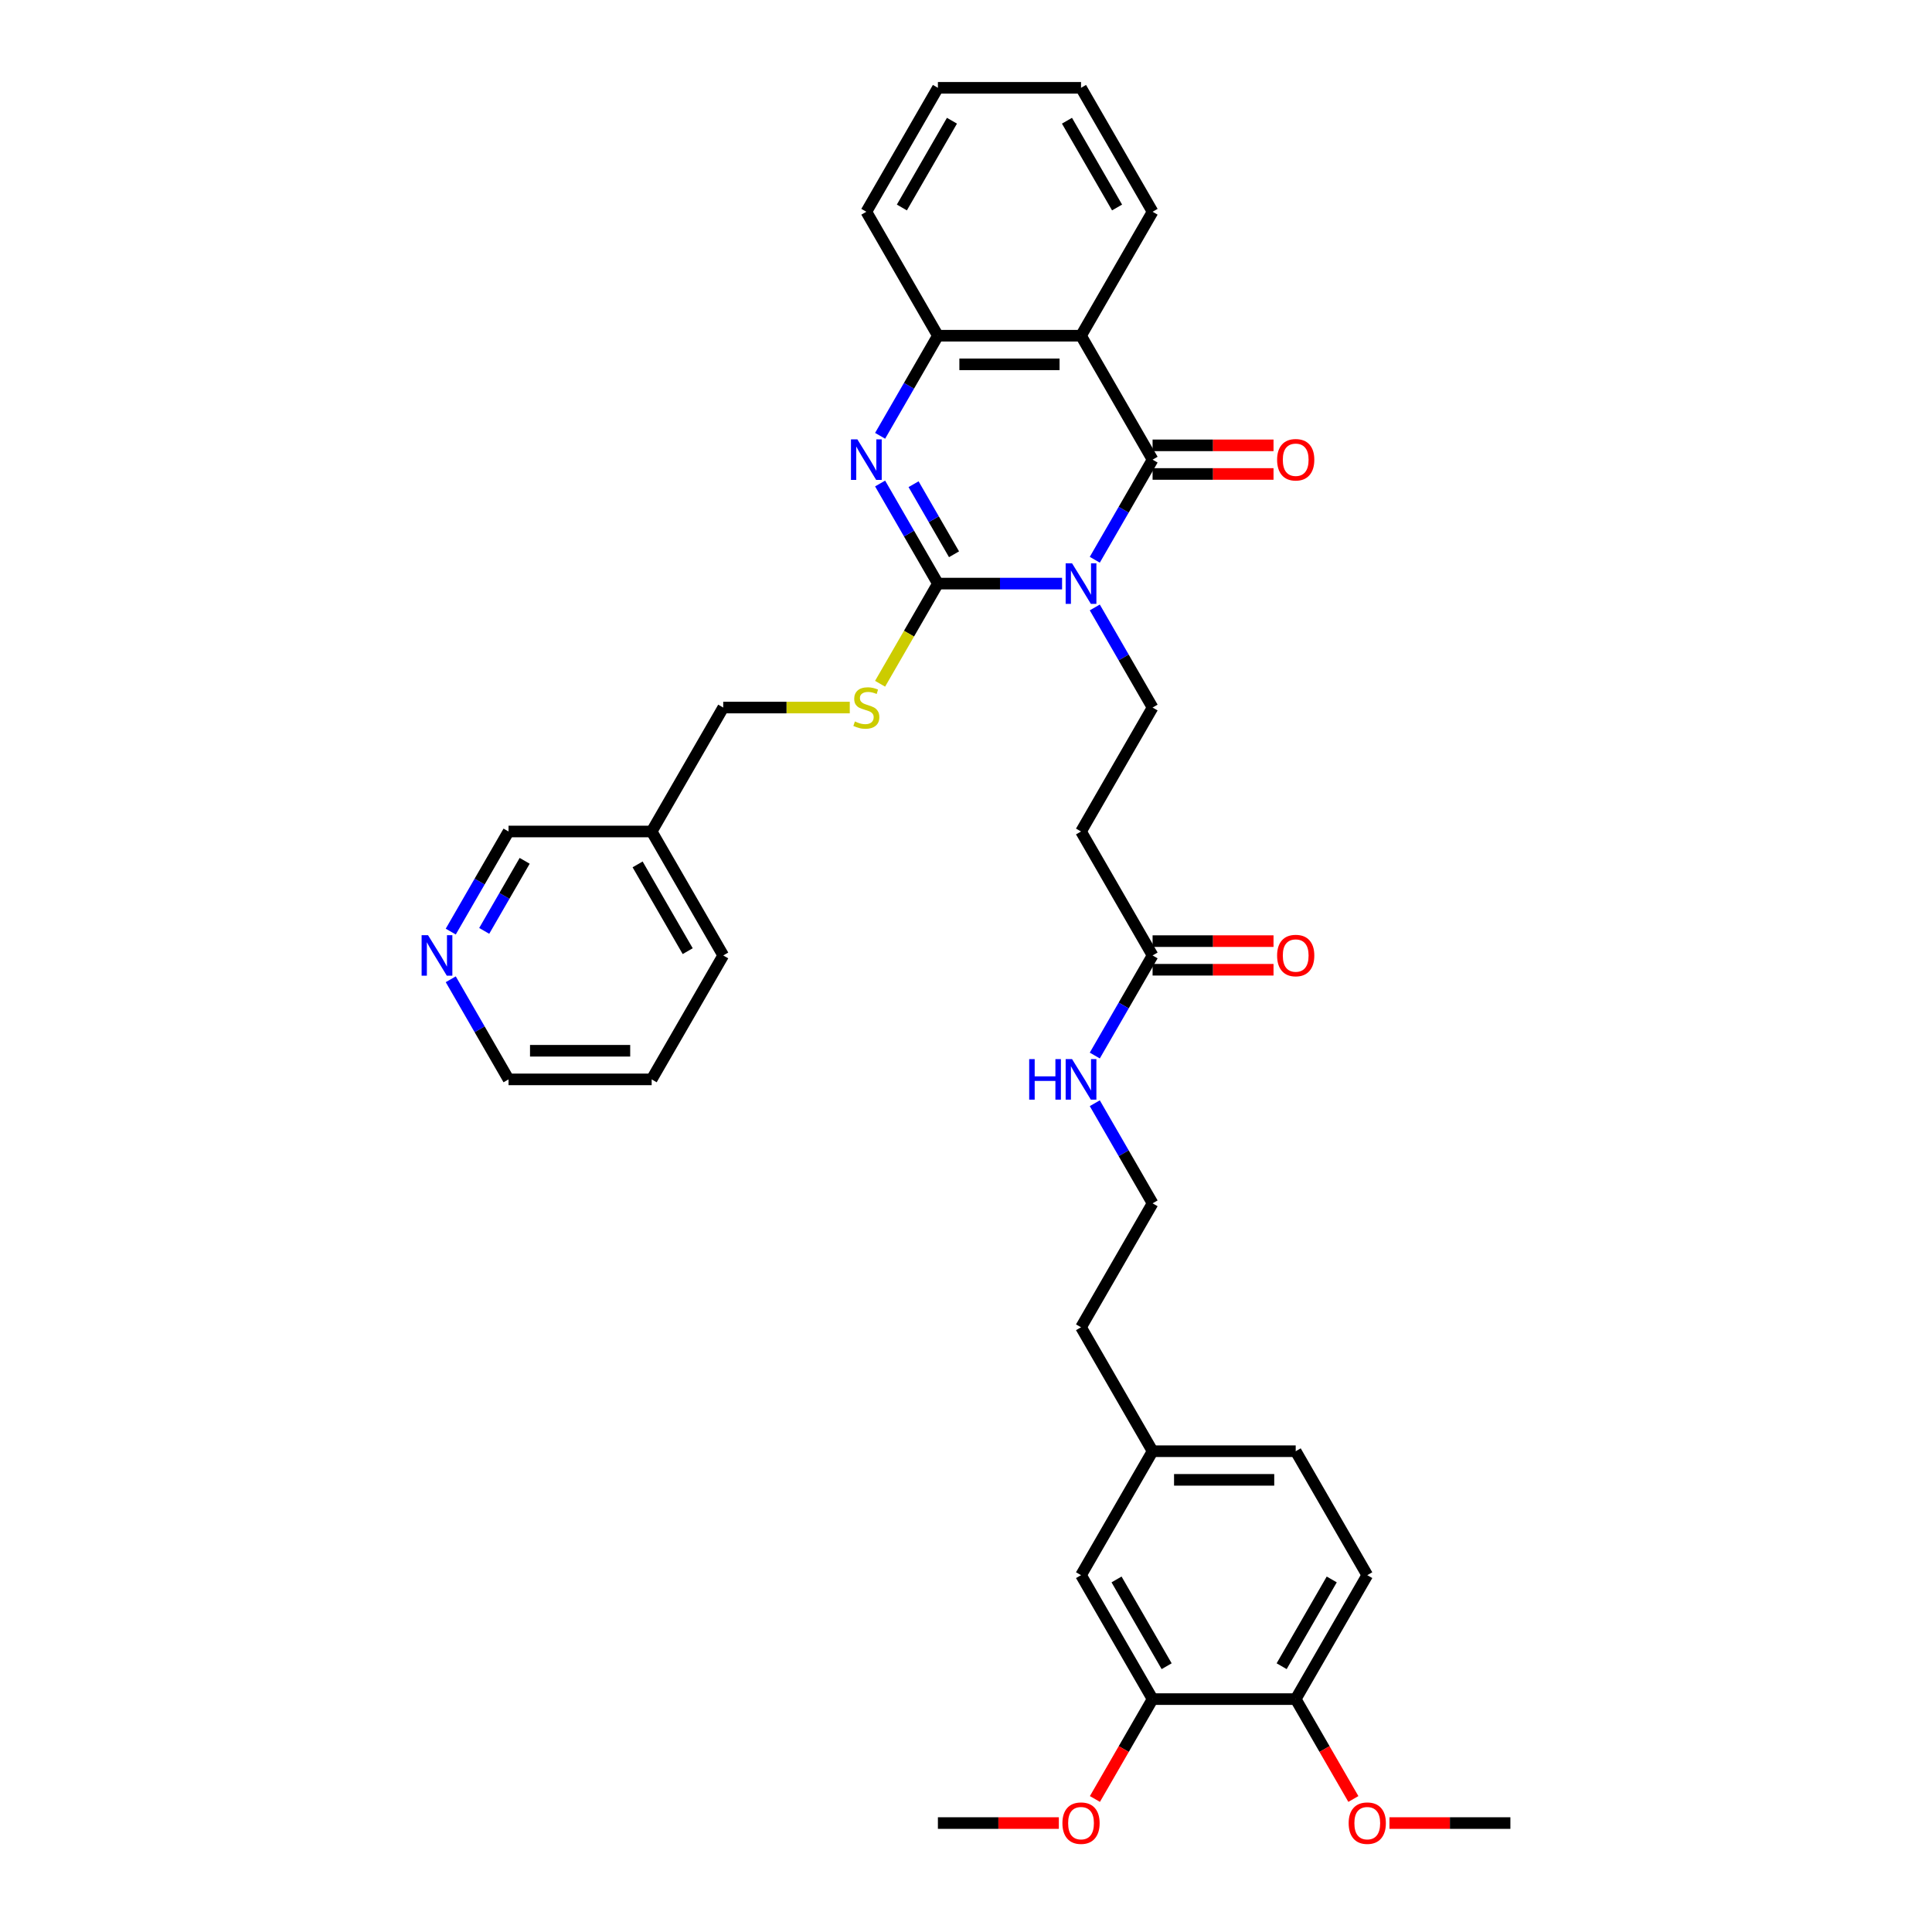 <?xml version='1.0' encoding='iso-8859-1'?>
<svg version='1.1' baseProfile='full'
              xmlns='http://www.w3.org/2000/svg'
                      xmlns:rdkit='http://www.rdkit.org/xml'
                      xmlns:xlink='http://www.w3.org/1999/xlink'
                  xml:space='preserve'
width='1000px' height='1000px' viewBox='0 0 1000 1000'>
<!-- END OF HEADER -->
<rect style='opacity:1.0;fill:#FFFFFF;stroke:none' width='1000' height='1000' x='0' y='0'> </rect>
<path class='bond-0' d='M 549.729,302.071 L 517.594,302.071' style='fill:none;fill-rule:evenodd;stroke:#0000FF;stroke-width:6px;stroke-linecap:butt;stroke-linejoin:miter;stroke-opacity:1' />
<path class='bond-0' d='M 517.594,302.071 L 485.458,302.071' style='fill:none;fill-rule:evenodd;stroke:#000000;stroke-width:6px;stroke-linecap:butt;stroke-linejoin:miter;stroke-opacity:1' />
<path class='bond-1' d='M 566.662,289.729 L 581.619,263.823' style='fill:none;fill-rule:evenodd;stroke:#0000FF;stroke-width:6px;stroke-linecap:butt;stroke-linejoin:miter;stroke-opacity:1' />
<path class='bond-1' d='M 581.619,263.823 L 596.576,237.917' style='fill:none;fill-rule:evenodd;stroke:#000000;stroke-width:6px;stroke-linecap:butt;stroke-linejoin:miter;stroke-opacity:1' />
<path class='bond-5' d='M 566.662,314.412 L 581.619,340.319' style='fill:none;fill-rule:evenodd;stroke:#0000FF;stroke-width:6px;stroke-linecap:butt;stroke-linejoin:miter;stroke-opacity:1' />
<path class='bond-5' d='M 581.619,340.319 L 596.576,366.225' style='fill:none;fill-rule:evenodd;stroke:#000000;stroke-width:6px;stroke-linecap:butt;stroke-linejoin:miter;stroke-opacity:1' />
<path class='bond-2' d='M 485.458,302.071 L 470.501,276.165' style='fill:none;fill-rule:evenodd;stroke:#000000;stroke-width:6px;stroke-linecap:butt;stroke-linejoin:miter;stroke-opacity:1' />
<path class='bond-2' d='M 470.501,276.165 L 455.544,250.258' style='fill:none;fill-rule:evenodd;stroke:#0000FF;stroke-width:6px;stroke-linecap:butt;stroke-linejoin:miter;stroke-opacity:1' />
<path class='bond-2' d='M 493.802,286.891 L 483.332,268.757' style='fill:none;fill-rule:evenodd;stroke:#000000;stroke-width:6px;stroke-linecap:butt;stroke-linejoin:miter;stroke-opacity:1' />
<path class='bond-2' d='M 483.332,268.757 L 472.862,250.622' style='fill:none;fill-rule:evenodd;stroke:#0000FF;stroke-width:6px;stroke-linecap:butt;stroke-linejoin:miter;stroke-opacity:1' />
<path class='bond-6' d='M 485.458,302.071 L 470.493,327.992' style='fill:none;fill-rule:evenodd;stroke:#000000;stroke-width:6px;stroke-linecap:butt;stroke-linejoin:miter;stroke-opacity:1' />
<path class='bond-6' d='M 470.493,327.992 L 455.527,353.913' style='fill:none;fill-rule:evenodd;stroke:#CCCC00;stroke-width:6px;stroke-linecap:butt;stroke-linejoin:miter;stroke-opacity:1' />
<path class='bond-3' d='M 596.576,237.917 L 559.537,173.763' style='fill:none;fill-rule:evenodd;stroke:#000000;stroke-width:6px;stroke-linecap:butt;stroke-linejoin:miter;stroke-opacity:1' />
<path class='bond-9' d='M 596.576,245.325 L 627.875,245.325' style='fill:none;fill-rule:evenodd;stroke:#000000;stroke-width:6px;stroke-linecap:butt;stroke-linejoin:miter;stroke-opacity:1' />
<path class='bond-9' d='M 627.875,245.325 L 659.173,245.325' style='fill:none;fill-rule:evenodd;stroke:#FF0000;stroke-width:6px;stroke-linecap:butt;stroke-linejoin:miter;stroke-opacity:1' />
<path class='bond-9' d='M 596.576,230.509 L 627.875,230.509' style='fill:none;fill-rule:evenodd;stroke:#000000;stroke-width:6px;stroke-linecap:butt;stroke-linejoin:miter;stroke-opacity:1' />
<path class='bond-9' d='M 627.875,230.509 L 659.173,230.509' style='fill:none;fill-rule:evenodd;stroke:#FF0000;stroke-width:6px;stroke-linecap:butt;stroke-linejoin:miter;stroke-opacity:1' />
<path class='bond-35' d='M 455.544,225.575 L 470.501,199.669' style='fill:none;fill-rule:evenodd;stroke:#0000FF;stroke-width:6px;stroke-linecap:butt;stroke-linejoin:miter;stroke-opacity:1' />
<path class='bond-35' d='M 470.501,199.669 L 485.458,173.763' style='fill:none;fill-rule:evenodd;stroke:#000000;stroke-width:6px;stroke-linecap:butt;stroke-linejoin:miter;stroke-opacity:1' />
<path class='bond-4' d='M 559.537,173.763 L 485.458,173.763' style='fill:none;fill-rule:evenodd;stroke:#000000;stroke-width:6px;stroke-linecap:butt;stroke-linejoin:miter;stroke-opacity:1' />
<path class='bond-4' d='M 548.425,188.578 L 496.57,188.578' style='fill:none;fill-rule:evenodd;stroke:#000000;stroke-width:6px;stroke-linecap:butt;stroke-linejoin:miter;stroke-opacity:1' />
<path class='bond-20' d='M 559.537,173.763 L 596.576,109.609' style='fill:none;fill-rule:evenodd;stroke:#000000;stroke-width:6px;stroke-linecap:butt;stroke-linejoin:miter;stroke-opacity:1' />
<path class='bond-26' d='M 485.458,173.763 L 448.419,109.609' style='fill:none;fill-rule:evenodd;stroke:#000000;stroke-width:6px;stroke-linecap:butt;stroke-linejoin:miter;stroke-opacity:1' />
<path class='bond-7' d='M 596.576,366.225 L 559.537,430.379' style='fill:none;fill-rule:evenodd;stroke:#000000;stroke-width:6px;stroke-linecap:butt;stroke-linejoin:miter;stroke-opacity:1' />
<path class='bond-18' d='M 439.841,366.225 L 407.09,366.225' style='fill:none;fill-rule:evenodd;stroke:#CCCC00;stroke-width:6px;stroke-linecap:butt;stroke-linejoin:miter;stroke-opacity:1' />
<path class='bond-18' d='M 407.09,366.225 L 374.34,366.225' style='fill:none;fill-rule:evenodd;stroke:#000000;stroke-width:6px;stroke-linecap:butt;stroke-linejoin:miter;stroke-opacity:1' />
<path class='bond-8' d='M 559.537,430.379 L 596.576,494.533' style='fill:none;fill-rule:evenodd;stroke:#000000;stroke-width:6px;stroke-linecap:butt;stroke-linejoin:miter;stroke-opacity:1' />
<path class='bond-14' d='M 596.576,501.941 L 627.875,501.941' style='fill:none;fill-rule:evenodd;stroke:#000000;stroke-width:6px;stroke-linecap:butt;stroke-linejoin:miter;stroke-opacity:1' />
<path class='bond-14' d='M 627.875,501.941 L 659.173,501.941' style='fill:none;fill-rule:evenodd;stroke:#FF0000;stroke-width:6px;stroke-linecap:butt;stroke-linejoin:miter;stroke-opacity:1' />
<path class='bond-14' d='M 596.576,487.125 L 627.875,487.125' style='fill:none;fill-rule:evenodd;stroke:#000000;stroke-width:6px;stroke-linecap:butt;stroke-linejoin:miter;stroke-opacity:1' />
<path class='bond-14' d='M 627.875,487.125 L 659.173,487.125' style='fill:none;fill-rule:evenodd;stroke:#FF0000;stroke-width:6px;stroke-linecap:butt;stroke-linejoin:miter;stroke-opacity:1' />
<path class='bond-15' d='M 596.576,494.533 L 581.619,520.439' style='fill:none;fill-rule:evenodd;stroke:#000000;stroke-width:6px;stroke-linecap:butt;stroke-linejoin:miter;stroke-opacity:1' />
<path class='bond-15' d='M 581.619,520.439 L 566.662,546.346' style='fill:none;fill-rule:evenodd;stroke:#0000FF;stroke-width:6px;stroke-linecap:butt;stroke-linejoin:miter;stroke-opacity:1' />
<path class='bond-10' d='M 596.576,879.457 L 559.537,815.303' style='fill:none;fill-rule:evenodd;stroke:#000000;stroke-width:6px;stroke-linecap:butt;stroke-linejoin:miter;stroke-opacity:1' />
<path class='bond-10' d='M 603.851,862.426 L 577.924,817.519' style='fill:none;fill-rule:evenodd;stroke:#000000;stroke-width:6px;stroke-linecap:butt;stroke-linejoin:miter;stroke-opacity:1' />
<path class='bond-22' d='M 596.576,879.457 L 581.654,905.304' style='fill:none;fill-rule:evenodd;stroke:#000000;stroke-width:6px;stroke-linecap:butt;stroke-linejoin:miter;stroke-opacity:1' />
<path class='bond-22' d='M 581.654,905.304 L 566.731,931.151' style='fill:none;fill-rule:evenodd;stroke:#FF0000;stroke-width:6px;stroke-linecap:butt;stroke-linejoin:miter;stroke-opacity:1' />
<path class='bond-38' d='M 596.576,879.457 L 670.655,879.457' style='fill:none;fill-rule:evenodd;stroke:#000000;stroke-width:6px;stroke-linecap:butt;stroke-linejoin:miter;stroke-opacity:1' />
<path class='bond-11' d='M 670.655,879.457 L 707.695,815.303' style='fill:none;fill-rule:evenodd;stroke:#000000;stroke-width:6px;stroke-linecap:butt;stroke-linejoin:miter;stroke-opacity:1' />
<path class='bond-11' d='M 663.38,862.426 L 689.308,817.519' style='fill:none;fill-rule:evenodd;stroke:#000000;stroke-width:6px;stroke-linecap:butt;stroke-linejoin:miter;stroke-opacity:1' />
<path class='bond-23' d='M 670.655,879.457 L 685.578,905.304' style='fill:none;fill-rule:evenodd;stroke:#000000;stroke-width:6px;stroke-linecap:butt;stroke-linejoin:miter;stroke-opacity:1' />
<path class='bond-23' d='M 685.578,905.304 L 700.501,931.151' style='fill:none;fill-rule:evenodd;stroke:#FF0000;stroke-width:6px;stroke-linecap:butt;stroke-linejoin:miter;stroke-opacity:1' />
<path class='bond-12' d='M 559.537,815.303 L 596.576,751.149' style='fill:none;fill-rule:evenodd;stroke:#000000;stroke-width:6px;stroke-linecap:butt;stroke-linejoin:miter;stroke-opacity:1' />
<path class='bond-13' d='M 233.308,482.191 L 248.265,456.285' style='fill:none;fill-rule:evenodd;stroke:#0000FF;stroke-width:6px;stroke-linecap:butt;stroke-linejoin:miter;stroke-opacity:1' />
<path class='bond-13' d='M 248.265,456.285 L 263.222,430.379' style='fill:none;fill-rule:evenodd;stroke:#000000;stroke-width:6px;stroke-linecap:butt;stroke-linejoin:miter;stroke-opacity:1' />
<path class='bond-13' d='M 250.626,481.827 L 261.096,463.693' style='fill:none;fill-rule:evenodd;stroke:#0000FF;stroke-width:6px;stroke-linecap:butt;stroke-linejoin:miter;stroke-opacity:1' />
<path class='bond-13' d='M 261.096,463.693 L 271.566,445.559' style='fill:none;fill-rule:evenodd;stroke:#000000;stroke-width:6px;stroke-linecap:butt;stroke-linejoin:miter;stroke-opacity:1' />
<path class='bond-37' d='M 233.308,506.875 L 248.265,532.781' style='fill:none;fill-rule:evenodd;stroke:#0000FF;stroke-width:6px;stroke-linecap:butt;stroke-linejoin:miter;stroke-opacity:1' />
<path class='bond-37' d='M 248.265,532.781 L 263.222,558.687' style='fill:none;fill-rule:evenodd;stroke:#000000;stroke-width:6px;stroke-linecap:butt;stroke-linejoin:miter;stroke-opacity:1' />
<path class='bond-24' d='M 566.662,571.029 L 581.619,596.935' style='fill:none;fill-rule:evenodd;stroke:#0000FF;stroke-width:6px;stroke-linecap:butt;stroke-linejoin:miter;stroke-opacity:1' />
<path class='bond-24' d='M 581.619,596.935 L 596.576,622.841' style='fill:none;fill-rule:evenodd;stroke:#000000;stroke-width:6px;stroke-linecap:butt;stroke-linejoin:miter;stroke-opacity:1' />
<path class='bond-16' d='M 707.695,815.303 L 670.655,751.149' style='fill:none;fill-rule:evenodd;stroke:#000000;stroke-width:6px;stroke-linecap:butt;stroke-linejoin:miter;stroke-opacity:1' />
<path class='bond-17' d='M 337.301,430.379 L 374.34,366.225' style='fill:none;fill-rule:evenodd;stroke:#000000;stroke-width:6px;stroke-linecap:butt;stroke-linejoin:miter;stroke-opacity:1' />
<path class='bond-25' d='M 337.301,430.379 L 263.222,430.379' style='fill:none;fill-rule:evenodd;stroke:#000000;stroke-width:6px;stroke-linecap:butt;stroke-linejoin:miter;stroke-opacity:1' />
<path class='bond-29' d='M 337.301,430.379 L 374.34,494.533' style='fill:none;fill-rule:evenodd;stroke:#000000;stroke-width:6px;stroke-linecap:butt;stroke-linejoin:miter;stroke-opacity:1' />
<path class='bond-29' d='M 330.026,447.41 L 355.954,492.318' style='fill:none;fill-rule:evenodd;stroke:#000000;stroke-width:6px;stroke-linecap:butt;stroke-linejoin:miter;stroke-opacity:1' />
<path class='bond-19' d='M 596.576,751.149 L 559.537,686.995' style='fill:none;fill-rule:evenodd;stroke:#000000;stroke-width:6px;stroke-linecap:butt;stroke-linejoin:miter;stroke-opacity:1' />
<path class='bond-21' d='M 596.576,751.149 L 670.655,751.149' style='fill:none;fill-rule:evenodd;stroke:#000000;stroke-width:6px;stroke-linecap:butt;stroke-linejoin:miter;stroke-opacity:1' />
<path class='bond-21' d='M 607.688,765.965 L 659.543,765.965' style='fill:none;fill-rule:evenodd;stroke:#000000;stroke-width:6px;stroke-linecap:butt;stroke-linejoin:miter;stroke-opacity:1' />
<path class='bond-32' d='M 596.576,109.609 L 559.537,45.455' style='fill:none;fill-rule:evenodd;stroke:#000000;stroke-width:6px;stroke-linecap:butt;stroke-linejoin:miter;stroke-opacity:1' />
<path class='bond-32' d='M 578.19,107.393 L 552.262,62.486' style='fill:none;fill-rule:evenodd;stroke:#000000;stroke-width:6px;stroke-linecap:butt;stroke-linejoin:miter;stroke-opacity:1' />
<path class='bond-30' d='M 548.055,943.611 L 516.757,943.611' style='fill:none;fill-rule:evenodd;stroke:#FF0000;stroke-width:6px;stroke-linecap:butt;stroke-linejoin:miter;stroke-opacity:1' />
<path class='bond-30' d='M 516.757,943.611 L 485.458,943.611' style='fill:none;fill-rule:evenodd;stroke:#000000;stroke-width:6px;stroke-linecap:butt;stroke-linejoin:miter;stroke-opacity:1' />
<path class='bond-31' d='M 719.177,943.611 L 750.475,943.611' style='fill:none;fill-rule:evenodd;stroke:#FF0000;stroke-width:6px;stroke-linecap:butt;stroke-linejoin:miter;stroke-opacity:1' />
<path class='bond-31' d='M 750.475,943.611 L 781.773,943.611' style='fill:none;fill-rule:evenodd;stroke:#000000;stroke-width:6px;stroke-linecap:butt;stroke-linejoin:miter;stroke-opacity:1' />
<path class='bond-28' d='M 596.576,622.841 L 559.537,686.995' style='fill:none;fill-rule:evenodd;stroke:#000000;stroke-width:6px;stroke-linecap:butt;stroke-linejoin:miter;stroke-opacity:1' />
<path class='bond-36' d='M 448.419,109.609 L 485.458,45.455' style='fill:none;fill-rule:evenodd;stroke:#000000;stroke-width:6px;stroke-linecap:butt;stroke-linejoin:miter;stroke-opacity:1' />
<path class='bond-36' d='M 466.806,107.393 L 492.733,62.486' style='fill:none;fill-rule:evenodd;stroke:#000000;stroke-width:6px;stroke-linecap:butt;stroke-linejoin:miter;stroke-opacity:1' />
<path class='bond-27' d='M 263.222,558.687 L 337.301,558.687' style='fill:none;fill-rule:evenodd;stroke:#000000;stroke-width:6px;stroke-linecap:butt;stroke-linejoin:miter;stroke-opacity:1' />
<path class='bond-27' d='M 274.334,543.871 L 326.189,543.871' style='fill:none;fill-rule:evenodd;stroke:#000000;stroke-width:6px;stroke-linecap:butt;stroke-linejoin:miter;stroke-opacity:1' />
<path class='bond-33' d='M 374.34,494.533 L 337.301,558.687' style='fill:none;fill-rule:evenodd;stroke:#000000;stroke-width:6px;stroke-linecap:butt;stroke-linejoin:miter;stroke-opacity:1' />
<path class='bond-34' d='M 559.537,45.455 L 485.458,45.455' style='fill:none;fill-rule:evenodd;stroke:#000000;stroke-width:6px;stroke-linecap:butt;stroke-linejoin:miter;stroke-opacity:1' />
<path  class='atom-0' d='M 554.9 291.581
L 561.774 302.693
Q 562.456 303.789, 563.552 305.775
Q 564.649 307.76, 564.708 307.879
L 564.708 291.581
L 567.493 291.581
L 567.493 312.56
L 564.619 312.56
L 557.241 300.411
Q 556.381 298.989, 555.463 297.359
Q 554.574 295.73, 554.307 295.226
L 554.307 312.56
L 551.581 312.56
L 551.581 291.581
L 554.9 291.581
' fill='#0000FF'/>
<path  class='atom-3' d='M 443.782 227.427
L 450.656 238.539
Q 451.338 239.635, 452.434 241.621
Q 453.53 243.606, 453.59 243.725
L 453.59 227.427
L 456.375 227.427
L 456.375 248.406
L 453.501 248.406
L 446.123 236.257
Q 445.263 234.835, 444.345 233.205
Q 443.456 231.576, 443.189 231.072
L 443.189 248.406
L 440.463 248.406
L 440.463 227.427
L 443.782 227.427
' fill='#0000FF'/>
<path  class='atom-7' d='M 442.493 373.425
Q 442.73 373.514, 443.708 373.929
Q 444.685 374.344, 445.752 374.611
Q 446.849 374.848, 447.915 374.848
Q 449.901 374.848, 451.056 373.899
Q 452.212 372.922, 452.212 371.233
Q 452.212 370.077, 451.619 369.366
Q 451.056 368.655, 450.167 368.269
Q 449.278 367.884, 447.797 367.44
Q 445.93 366.877, 444.804 366.343
Q 443.708 365.81, 442.908 364.684
Q 442.137 363.558, 442.137 361.662
Q 442.137 359.024, 443.915 357.395
Q 445.723 355.765, 449.278 355.765
Q 451.708 355.765, 454.464 356.921
L 453.782 359.202
Q 451.264 358.165, 449.367 358.165
Q 447.323 358.165, 446.197 359.024
Q 445.071 359.854, 445.1 361.306
Q 445.1 362.432, 445.663 363.114
Q 446.256 363.795, 447.086 364.18
Q 447.945 364.565, 449.367 365.01
Q 451.264 365.603, 452.39 366.195
Q 453.516 366.788, 454.316 368.003
Q 455.145 369.188, 455.145 371.233
Q 455.145 374.136, 453.19 375.707
Q 451.264 377.248, 448.034 377.248
Q 446.167 377.248, 444.745 376.833
Q 443.352 376.448, 441.693 375.766
L 442.493 373.425
' fill='#CCCC00'/>
<path  class='atom-10' d='M 661.025 237.976
Q 661.025 232.939, 663.514 230.124
Q 666.003 227.309, 670.655 227.309
Q 675.307 227.309, 677.796 230.124
Q 680.285 232.939, 680.285 237.976
Q 680.285 243.073, 677.767 245.977
Q 675.248 248.851, 670.655 248.851
Q 666.033 248.851, 663.514 245.977
Q 661.025 243.102, 661.025 237.976
M 670.655 246.48
Q 673.855 246.48, 675.574 244.347
Q 677.322 242.184, 677.322 237.976
Q 677.322 233.857, 675.574 231.783
Q 673.855 229.679, 670.655 229.679
Q 667.455 229.679, 665.707 231.753
Q 663.988 233.828, 663.988 237.976
Q 663.988 242.213, 665.707 244.347
Q 667.455 246.48, 670.655 246.48
' fill='#FF0000'/>
<path  class='atom-14' d='M 221.545 484.043
L 228.42 495.155
Q 229.101 496.252, 230.198 498.237
Q 231.294 500.222, 231.353 500.341
L 231.353 484.043
L 234.139 484.043
L 234.139 505.023
L 231.265 505.023
L 223.886 492.874
Q 223.027 491.451, 222.108 489.822
Q 221.22 488.192, 220.953 487.688
L 220.953 505.023
L 218.227 505.023
L 218.227 484.043
L 221.545 484.043
' fill='#0000FF'/>
<path  class='atom-15' d='M 661.025 494.592
Q 661.025 489.555, 663.514 486.74
Q 666.003 483.925, 670.655 483.925
Q 675.307 483.925, 677.796 486.74
Q 680.285 489.555, 680.285 494.592
Q 680.285 499.689, 677.767 502.593
Q 675.248 505.467, 670.655 505.467
Q 666.033 505.467, 663.514 502.593
Q 661.025 499.719, 661.025 494.592
M 670.655 503.096
Q 673.855 503.096, 675.574 500.963
Q 677.322 498.8, 677.322 494.592
Q 677.322 490.473, 675.574 488.399
Q 673.855 486.295, 670.655 486.295
Q 667.455 486.295, 665.707 488.37
Q 663.988 490.444, 663.988 494.592
Q 663.988 498.83, 665.707 500.963
Q 667.455 503.096, 670.655 503.096
' fill='#FF0000'/>
<path  class='atom-16' d='M 532.706 548.198
L 535.55 548.198
L 535.55 557.117
L 546.277 557.117
L 546.277 548.198
L 549.122 548.198
L 549.122 569.177
L 546.277 569.177
L 546.277 559.487
L 535.55 559.487
L 535.55 569.177
L 532.706 569.177
L 532.706 548.198
' fill='#0000FF'/>
<path  class='atom-16' d='M 554.9 548.198
L 561.774 559.309
Q 562.456 560.406, 563.552 562.391
Q 564.649 564.376, 564.708 564.495
L 564.708 548.198
L 567.493 548.198
L 567.493 569.177
L 564.619 569.177
L 557.241 557.028
Q 556.381 555.605, 555.463 553.976
Q 554.574 552.346, 554.307 551.842
L 554.307 569.177
L 551.581 569.177
L 551.581 548.198
L 554.9 548.198
' fill='#0000FF'/>
<path  class='atom-23' d='M 549.907 943.671
Q 549.907 938.633, 552.396 935.818
Q 554.885 933.003, 559.537 933.003
Q 564.189 933.003, 566.678 935.818
Q 569.167 938.633, 569.167 943.671
Q 569.167 948.767, 566.649 951.671
Q 564.13 954.545, 559.537 954.545
Q 554.915 954.545, 552.396 951.671
Q 549.907 948.797, 549.907 943.671
M 559.537 952.175
Q 562.737 952.175, 564.456 950.041
Q 566.204 947.878, 566.204 943.671
Q 566.204 939.552, 564.456 937.478
Q 562.737 935.374, 559.537 935.374
Q 556.337 935.374, 554.589 937.448
Q 552.87 939.522, 552.87 943.671
Q 552.87 947.908, 554.589 950.041
Q 556.337 952.175, 559.537 952.175
' fill='#FF0000'/>
<path  class='atom-24' d='M 698.064 943.671
Q 698.064 938.633, 700.553 935.818
Q 703.042 933.003, 707.695 933.003
Q 712.347 933.003, 714.836 935.818
Q 717.325 938.633, 717.325 943.671
Q 717.325 948.767, 714.806 951.671
Q 712.287 954.545, 707.695 954.545
Q 703.072 954.545, 700.553 951.671
Q 698.064 948.797, 698.064 943.671
M 707.695 952.175
Q 710.895 952.175, 712.613 950.041
Q 714.362 947.878, 714.362 943.671
Q 714.362 939.552, 712.613 937.478
Q 710.895 935.374, 707.695 935.374
Q 704.494 935.374, 702.746 937.448
Q 701.027 939.522, 701.027 943.671
Q 701.027 947.908, 702.746 950.041
Q 704.494 952.175, 707.695 952.175
' fill='#FF0000'/>
</svg>
